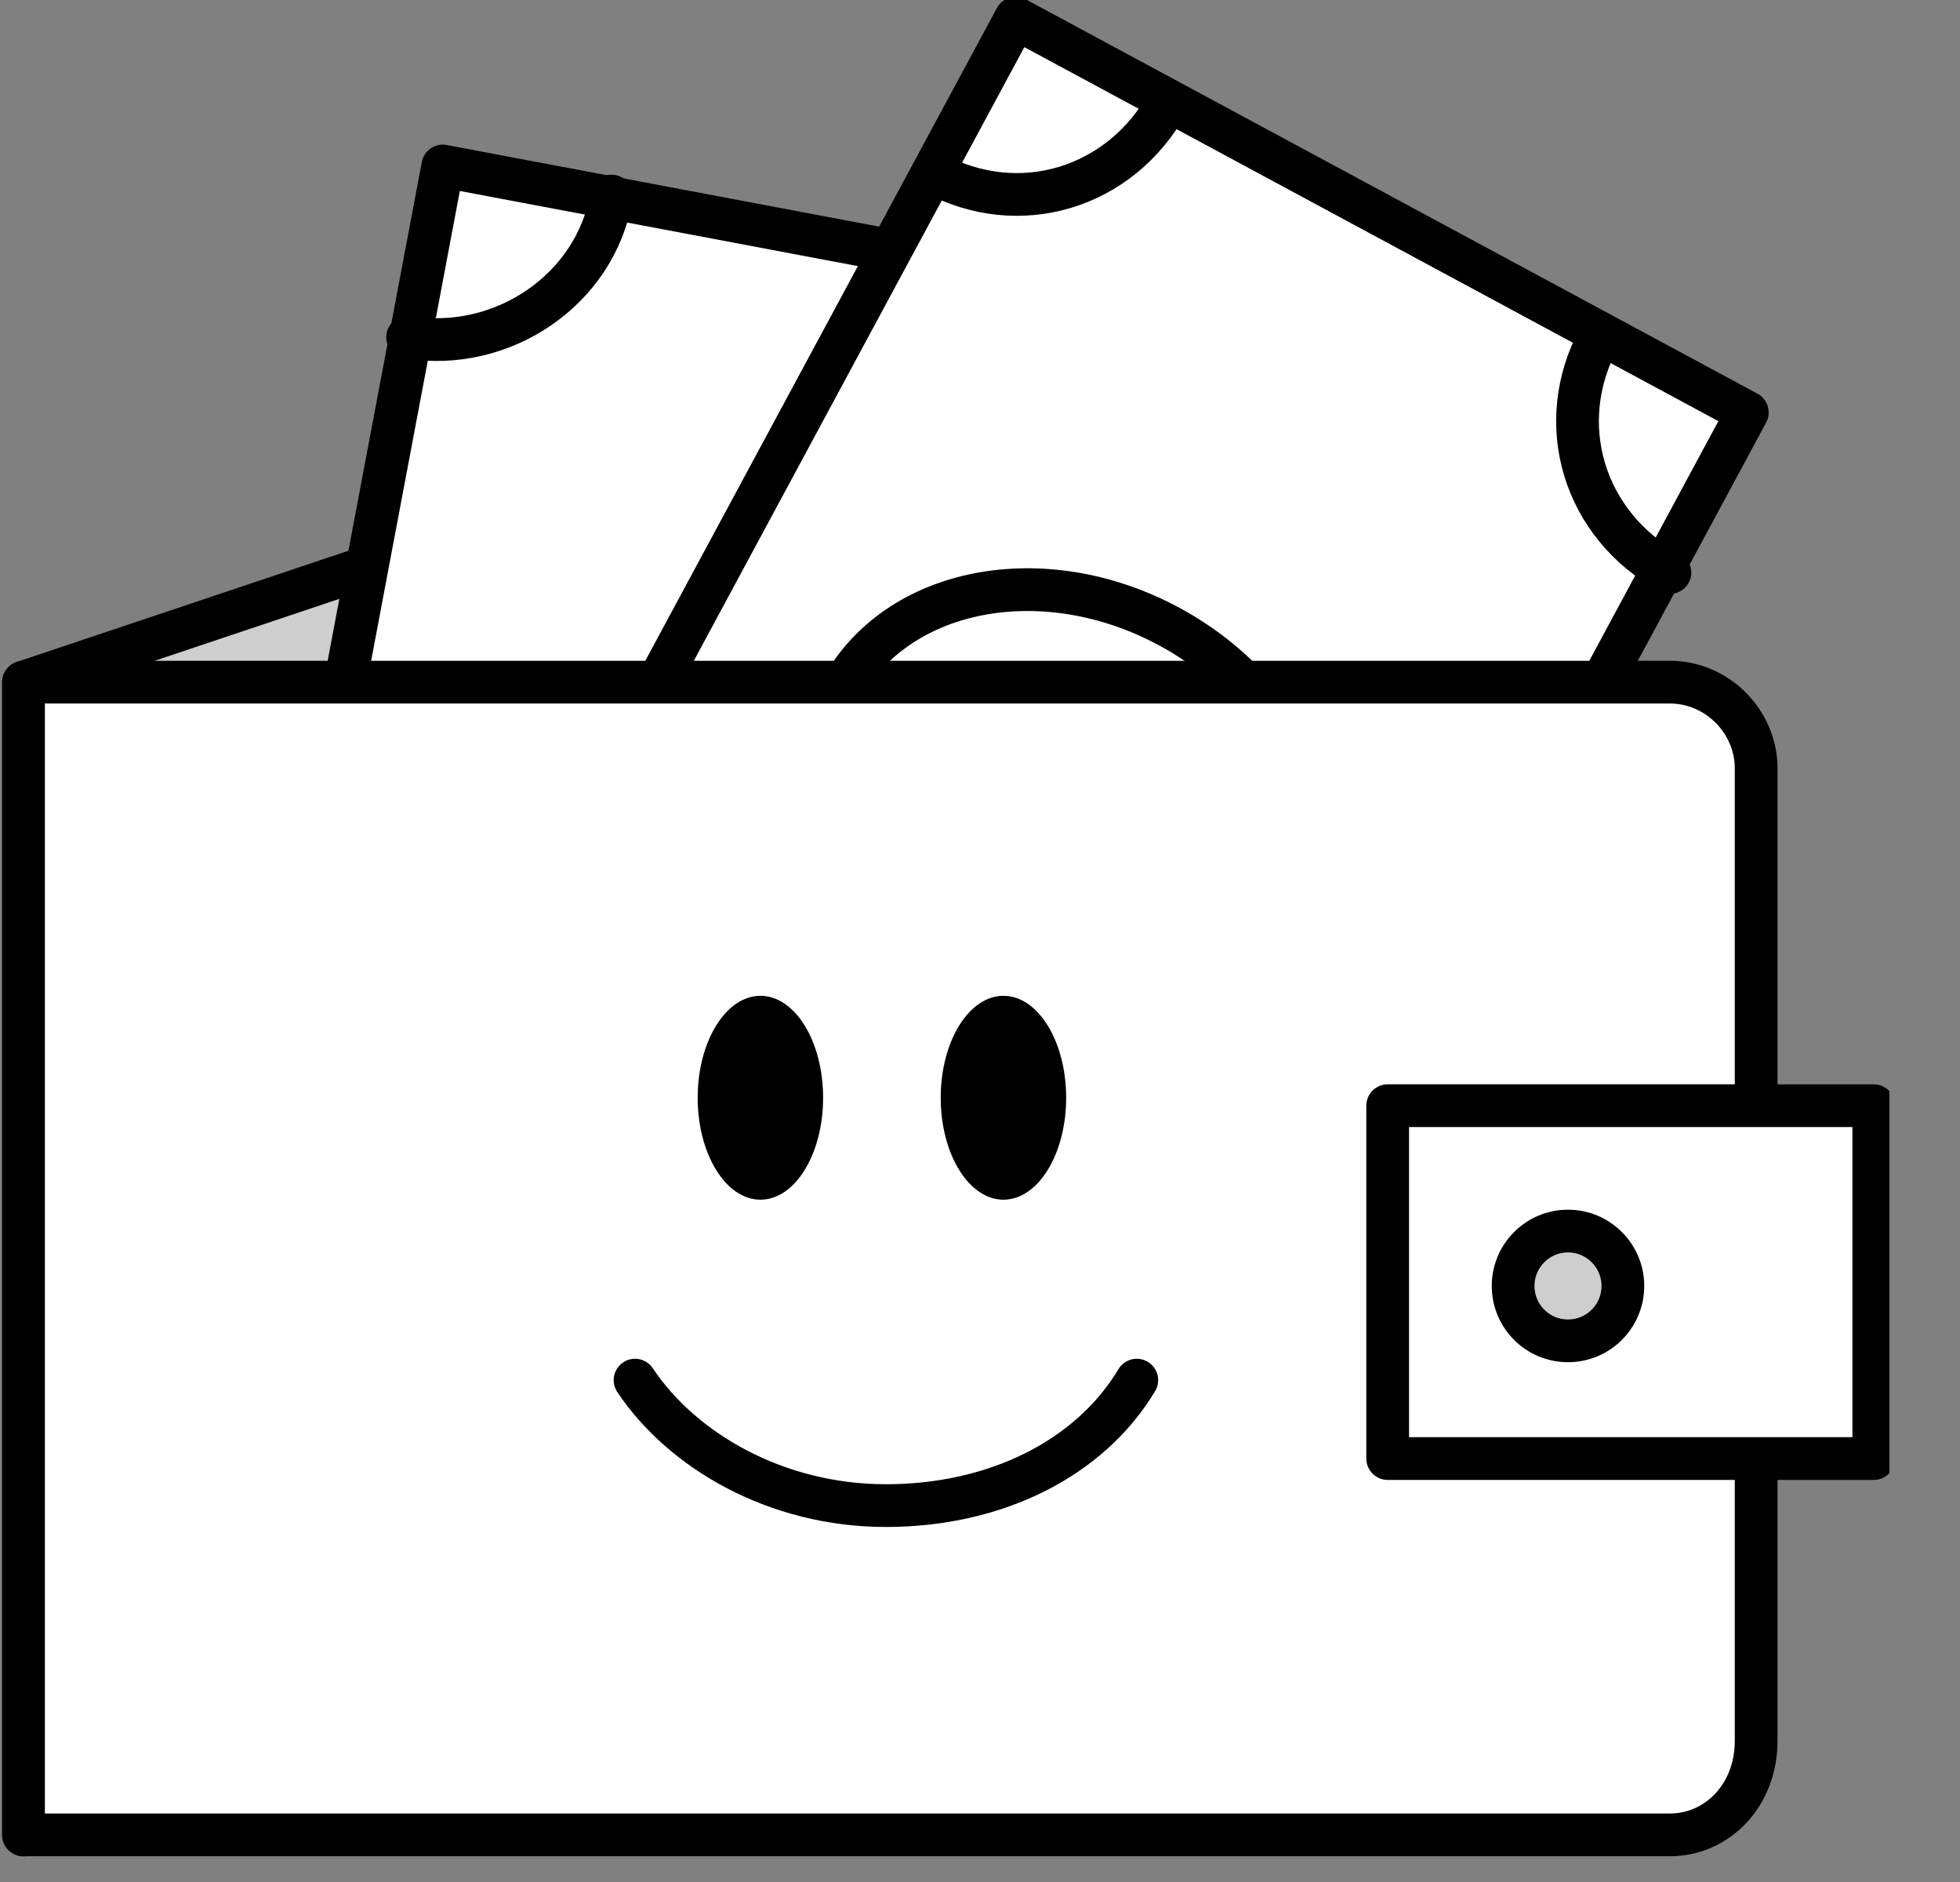 <svg width="25" height="24" viewBox="0 0 25 24" fill="none" xmlns="http://www.w3.org/2000/svg">
<rect x="0" y="0" width="25" height="24" fill="#808080" stroke="none"/>
<g clip-path="url(#clip0)">
<path d="M17.6 17.6L0.3 23.4V8.7L17.6 2.9V17.6Z" fill="#CECECE" stroke="black" stroke-width="0.545" stroke-miterlimit="10" stroke-linecap="round" stroke-linejoin="round"/>
<path d="M5.648 2.117L2.457 19.018L12.873 20.984L16.063 4.083L5.648 2.117Z" fill="white" stroke="black" stroke-width="0.545" stroke-miterlimit="10" stroke-linecap="round" stroke-linejoin="round"/>
<path d="M11.913 12.051C12.139 10.857 11.134 9.665 9.668 9.388C8.203 9.112 6.833 9.855 6.607 11.049C6.382 12.243 7.387 13.435 8.852 13.712C10.318 13.988 11.688 13.245 11.913 12.051Z" fill="#CECECE" stroke="black" stroke-width="0.545" stroke-miterlimit="10" stroke-linecap="round" stroke-linejoin="round"/>
<path d="M15.7 6.299C14.5 6.099 13.7 4.899 13.9 3.699L15.7 6.299Z" fill="white"/>
<path d="M15.7 6.299C14.5 6.099 13.7 4.899 13.9 3.699" stroke="black" stroke-width="0.545" stroke-miterlimit="10" stroke-linecap="round" stroke-linejoin="round"/>
<path d="M5.199 4.3C6.399 4.5 7.599 3.7 7.799 2.5L5.199 4.3Z" fill="white"/>
<path d="M5.199 4.3C6.399 4.5 7.599 3.7 7.799 2.5" stroke="black" stroke-width="0.545" stroke-miterlimit="10" stroke-linecap="round" stroke-linejoin="round"/>
<path d="M13.299 18.9C12.099 18.7 10.899 19.5 10.699 20.7" stroke="black" stroke-width="0.545" stroke-miterlimit="10" stroke-linecap="round" stroke-linejoin="round"/>
<path d="M2.899 16.9C4.099 17.1 4.899 18.3 4.699 19.5" stroke="black" stroke-width="0.545" stroke-miterlimit="10" stroke-linecap="round" stroke-linejoin="round"/>
<path d="M12.955 0.232L4.797 15.375L14.129 20.403L22.287 5.26L12.955 0.232Z" fill="white" stroke="black" stroke-width="0.545" stroke-miterlimit="10" stroke-linecap="round" stroke-linejoin="round"/>
<path d="M16.536 11.931C17.243 10.618 16.515 8.853 14.911 7.989C13.306 7.124 11.432 7.488 10.725 8.801C10.018 10.114 10.745 11.879 12.35 12.743C13.954 13.607 15.828 13.244 16.536 11.931Z" fill="white" stroke="black" stroke-width="0.545" stroke-miterlimit="10" stroke-linecap="round" stroke-linejoin="round"/>
<path d="M21.3 7.301C20.2 6.701 19.8 5.401 20.4 4.301" stroke="black" stroke-width="0.545" stroke-miterlimit="10" stroke-linecap="round" stroke-linejoin="round"/>
<path d="M11.899 2.201C12.999 2.801 14.299 2.401 14.899 1.301L11.899 2.201Z" fill="white"/>
<path d="M11.899 2.201C12.999 2.801 14.299 2.401 14.899 1.301" stroke="black" stroke-width="0.545" stroke-miterlimit="10" stroke-linecap="round" stroke-linejoin="round"/>
<path d="M15.199 18.499C14.099 17.899 12.799 18.299 12.199 19.399" stroke="black" stroke-width="0.545" stroke-miterlimit="10" stroke-linecap="round" stroke-linejoin="round"/>
<path d="M5.899 13.5C6.999 14.1 7.399 15.4 6.799 16.5" stroke="black" stroke-width="0.545" stroke-miterlimit="10" stroke-linecap="round" stroke-linejoin="round"/>
<path d="M21.3 23.399H0.3V8.699H21.3C21.9 8.699 22.4 9.199 22.4 9.799V22.199C22.4 22.899 21.9 23.399 21.3 23.399Z" fill="white" stroke="black" stroke-width="0.545" stroke-miterlimit="10" stroke-linecap="round" stroke-linejoin="round"/>
<path d="M23.9 14.1H17.7V18.6H23.9V14.1Z" fill="white" stroke="black" stroke-width="0.545" stroke-miterlimit="10" stroke-linecap="round" stroke-linejoin="round"/>
<path d="M20 17.099C20.386 17.099 20.7 16.786 20.7 16.399C20.7 16.013 20.386 15.699 20 15.699C19.613 15.699 19.3 16.013 19.3 16.399C19.3 16.786 19.613 17.099 20 17.099Z" fill="#CECECE" stroke="black" stroke-width="0.545" stroke-miterlimit="10" stroke-linecap="round" stroke-linejoin="round"/>
<path d="M9.699 15.299C10.141 15.299 10.499 14.717 10.499 13.999C10.499 13.281 10.141 12.699 9.699 12.699C9.258 12.699 8.899 13.281 8.899 13.999C8.899 14.717 9.258 15.299 9.699 15.299Z" fill="black"/>
<path d="M12.799 15.299C13.241 15.299 13.599 14.717 13.599 13.999C13.599 13.281 13.241 12.699 12.799 12.699C12.357 12.699 11.999 13.281 11.999 13.999C11.999 14.717 12.357 15.299 12.799 15.299Z" fill="black"/>
<path d="M8.1 17.6C8.7 18.5 9.9 19.2 11.3 19.2C12.7 19.2 13.9 18.6 14.5 17.6" stroke="black" stroke-width="0.545" stroke-miterlimit="10" stroke-linecap="round" stroke-linejoin="round"/>
</g>
<defs>
<clipPath id="clip0">
<rect width="24.1" height="23.7" fill="white"/>
</clipPath>
</defs>
</svg>
